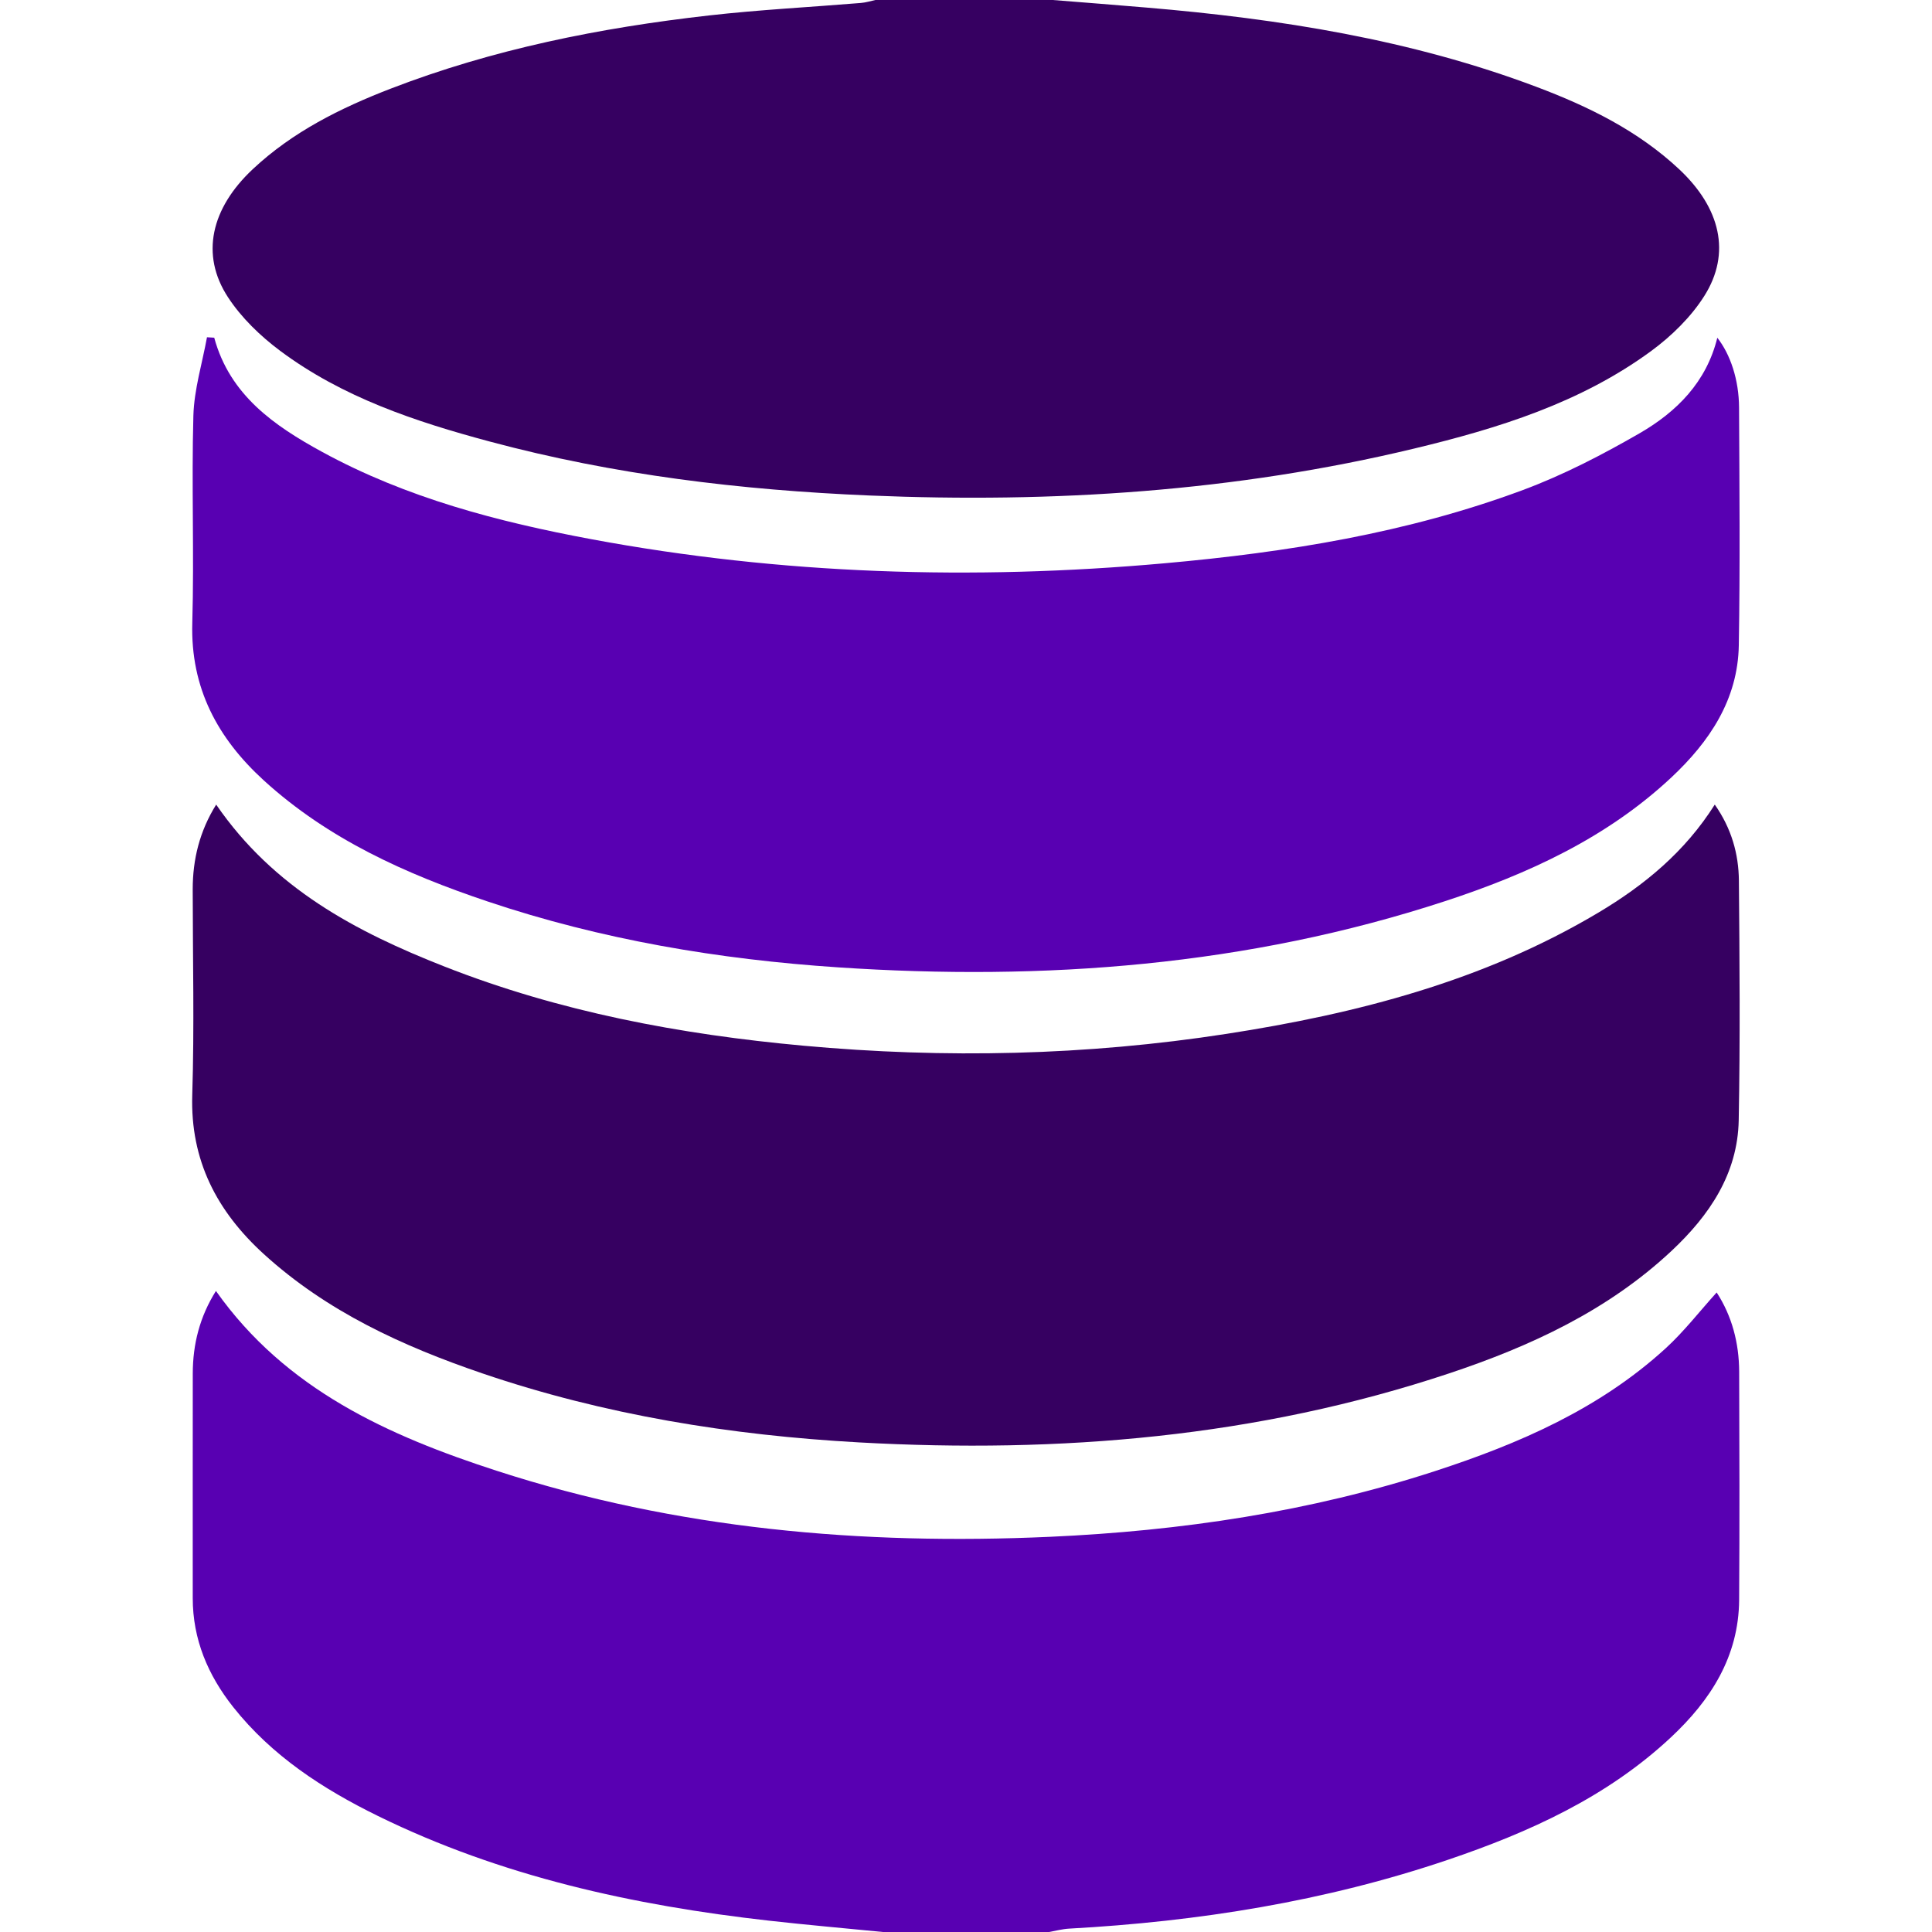 <?xml version="1.0" encoding="utf-8"?>
<!-- Generator: Adobe Illustrator 24.3.0, SVG Export Plug-In . SVG Version: 6.00 Build 0)  -->
<svg version="1.1" id="report" xmlns="http://www.w3.org/2000/svg" xmlns:xlink="http://www.w3.org/1999/xlink" x="0px" y="0px"
	 viewBox="0 0 640.62 640.62" style="enable-background:new 0 0 640.62 640.62;" xml:space="preserve">
<style type="text/css">
	.st0{display:none;fill:url(#SVGID_1_);}
	.st1{display:none;fill:url(#SVGID_2_);}
	.st2{display:none;fill:url(#SVGID_3_);}
	.st3{fill:#5800B2;}
	.st4{fill:#360061;}
</style>
<linearGradient id="SVGID_1_" gradientUnits="userSpaceOnUse" x1="290.952" y1="321.695" x2="360.95" y2="321.695" gradientTransform="matrix(1 0 0 -1 0 642)">
	<stop  offset="0" style="stop-color:#FFFFFF;stop-opacity:0.4"/>
	<stop  offset="0.069" style="stop-color:#FFFFFF;stop-opacity:0.344"/>
	<stop  offset="0.489" style="stop-color:#FFFFFF;stop-opacity:0"/>
	<stop  offset="0.753" style="stop-color:#FAFAFA;stop-opacity:0.103"/>
	<stop  offset="1" style="stop-color:#EFEFEF;stop-opacity:0.2"/>
</linearGradient>
<path class="st0" d="M360.94,408.89c-23.09-16.59-45.06-32.27-66.81-48.25c-1.83-1.34-2.98-4.76-3.01-7.23
	c-0.23-22.1-0.21-44.2-0.02-66.3c0.02-2.29,0.86-5.51,2.5-6.71c21.96-16.13,44.13-31.97,67.35-48.68
	C360.94,291.13,360.94,349.28,360.94,408.89z"/>
<linearGradient id="SVGID_2_" gradientUnits="userSpaceOnUse" x1="234.718" y1="321.719" x2="275.41" y2="321.719" gradientTransform="matrix(1 0 0 -1 0 642)">
	<stop  offset="0" style="stop-color:#FFFFFF;stop-opacity:0.4"/>
	<stop  offset="0.069" style="stop-color:#FFFFFF;stop-opacity:0.344"/>
	<stop  offset="0.489" style="stop-color:#FFFFFF;stop-opacity:0"/>
	<stop  offset="0.753" style="stop-color:#FAFAFA;stop-opacity:0.103"/>
	<stop  offset="1" style="stop-color:#EFEFEF;stop-opacity:0.2"/>
</linearGradient>
<path class="st1" d="M275.41,285.55c0,23.61,0,46.09,0,69.35c-11.46,0-22.58,0.48-33.59-0.36c-2.51-0.19-6.61-4.84-6.7-7.55
	c-0.6-17.88-0.4-35.78-0.22-53.68c0.05-4.85,2.99-7.68,7.96-7.73C253.46,285.48,264.05,285.55,275.41,285.55z"/>
<linearGradient id="SVGID_3_" gradientUnits="userSpaceOnUse" x1="377.1" y1="321.82" x2="405.977" y2="321.82" gradientTransform="matrix(1 0 0 -1 0 642)">
	<stop  offset="0" style="stop-color:#FFFFFF;stop-opacity:0.4"/>
	<stop  offset="0.069" style="stop-color:#FFFFFF;stop-opacity:0.344"/>
	<stop  offset="0.489" style="stop-color:#FFFFFF;stop-opacity:0"/>
	<stop  offset="0.753" style="stop-color:#FAFAFA;stop-opacity:0.103"/>
	<stop  offset="1" style="stop-color:#EFEFEF;stop-opacity:0.2"/>
</linearGradient>
<path class="st2" d="M377.1,355.13c0-23.33,0-46.62,0.01-69.9c15.57,1.63,28.5,17.01,28.86,34.31
	C406.32,336.88,393.67,352.67,377.1,355.13z"/>
<g>
	<path class="st3" d="M576.67,530.49c-0.13,18.81-9.47,33.31-22.67,45.63c-21.16,19.77-46.92,31.42-73.9,40.56
		c-40.7,13.79-82.76,20.47-125.59,22.82c-2.24,0.12-4.45,0.73-6.67,1.12h-55.06c-12.6-1.25-25.23-2.34-37.81-3.76
		c-44.94-5.06-88.72-14.64-129.62-34.7c-18.27-8.96-35.18-19.92-48.03-36.14c-8.37-10.57-13.42-22.44-13.41-36.15
		c0-24.8-0.02-49.61,0.01-74.41c0.01-9.76,2.32-18.88,7.68-27.4c23.15,32.76,57.27,48.02,93.23,59.67
		c59.56,19.31,120.95,24.65,183.26,21.85c43.48-1.96,86.22-8.28,127.68-21.77c27.87-9.07,54.59-20.65,76.58-40.77
		c6.08-5.57,11.19-12.21,16.87-18.48c5.06,7.78,7.42,16.73,7.46,26.27C576.77,480.05,576.84,505.27,576.67,530.49z"/>
	<path class="st4" d="M565.13,98.12c-4.43,7.02-10.86,13.29-17.6,18.25c-23.44,17.21-50.76,25.67-78.59,32.36
		c-59.4,14.28-119.74,18.12-180.63,15.57c-42.6-1.79-84.72-6.83-125.95-17.9c-24.61-6.6-48.79-14.64-69.5-30.1
		c-6.56-4.9-12.83-10.95-17.27-17.75C66.37,84.44,70,69.03,83.84,56.07c13.18-12.34,28.98-20.21,45.56-26.62
		C163.43,16.3,198.92,9.22,235.02,5.13c16.76-1.9,33.63-2.76,50.45-4.15c1.62-0.13,3.21-0.64,4.81-0.98h58.81
		c10.36,0.83,20.72,1.63,31.08,2.51c44.14,3.73,87.66,10.59,129.35,26.31c17.22,6.49,33.64,14.53,47.29,27.32
		C570.45,68.94,574.09,83.94,565.13,98.12z"/>
	<path class="st4" d="M576.53,371.46c-0.34,17.76-9.73,31.55-22.23,43.27c-21.13,19.81-46.82,31.68-73.85,40.68
		c-63.57,21.17-129.05,26.56-195.57,22.87c-42.63-2.37-84.48-9.11-124.97-22.9c-26.36-8.99-51.5-20.48-72.41-39.53
		c-15.52-14.13-24.43-31.02-23.75-52.78c0.71-22.7,0.16-45.44,0.15-68.17c0-9.98,2.29-19.29,7.78-28.11
		c19.09,27.81,46.42,42.18,75.6,53.66c38.29,15.07,78.31,22.56,119.15,26.29c46.92,4.29,93.71,3.27,140.27-3.93
		c43.25-6.69,85.25-17.52,123.31-40.21c15.18-9.05,28.65-20.08,38.58-35.81c5.53,7.88,7.92,16.33,8,25.24
		C576.82,318.5,577.03,344.99,576.53,371.46z"/>
	<path class="st3" d="M576.56,213.94c-0.3,18.01-9.69,31.97-22.37,43.85c-21.47,20.09-47.58,32.02-75.04,41.02
		c-65.49,21.45-132.86,26.51-201.24,21.95c-39.64-2.64-78.57-9.19-116.29-21.87c-27-9.07-52.78-20.62-74.16-40.13
		c-15.3-13.97-24.31-30.63-23.7-52.16c0.65-22.91-0.28-45.86,0.36-68.78c0.25-8.7,2.93-17.33,4.51-25.99c0.8,0.04,1.6,0.09,2.4,0.14
		c5.18,19.07,19.93,29.22,35.85,37.91c27.91,15.23,58.33,23.16,89.32,28.93c62.89,11.7,126.23,13.65,189.89,7.97
		c40.57-3.62,80.63-10.06,118.94-24.32c13.37-4.98,26.24-11.65,38.62-18.79c12.28-7.09,22.18-16.96,25.78-31.68
		c4.33,5.51,7.16,13.9,7.21,23.16C576.77,161.42,577.01,187.69,576.56,213.94z"/>
</g>
</svg>
